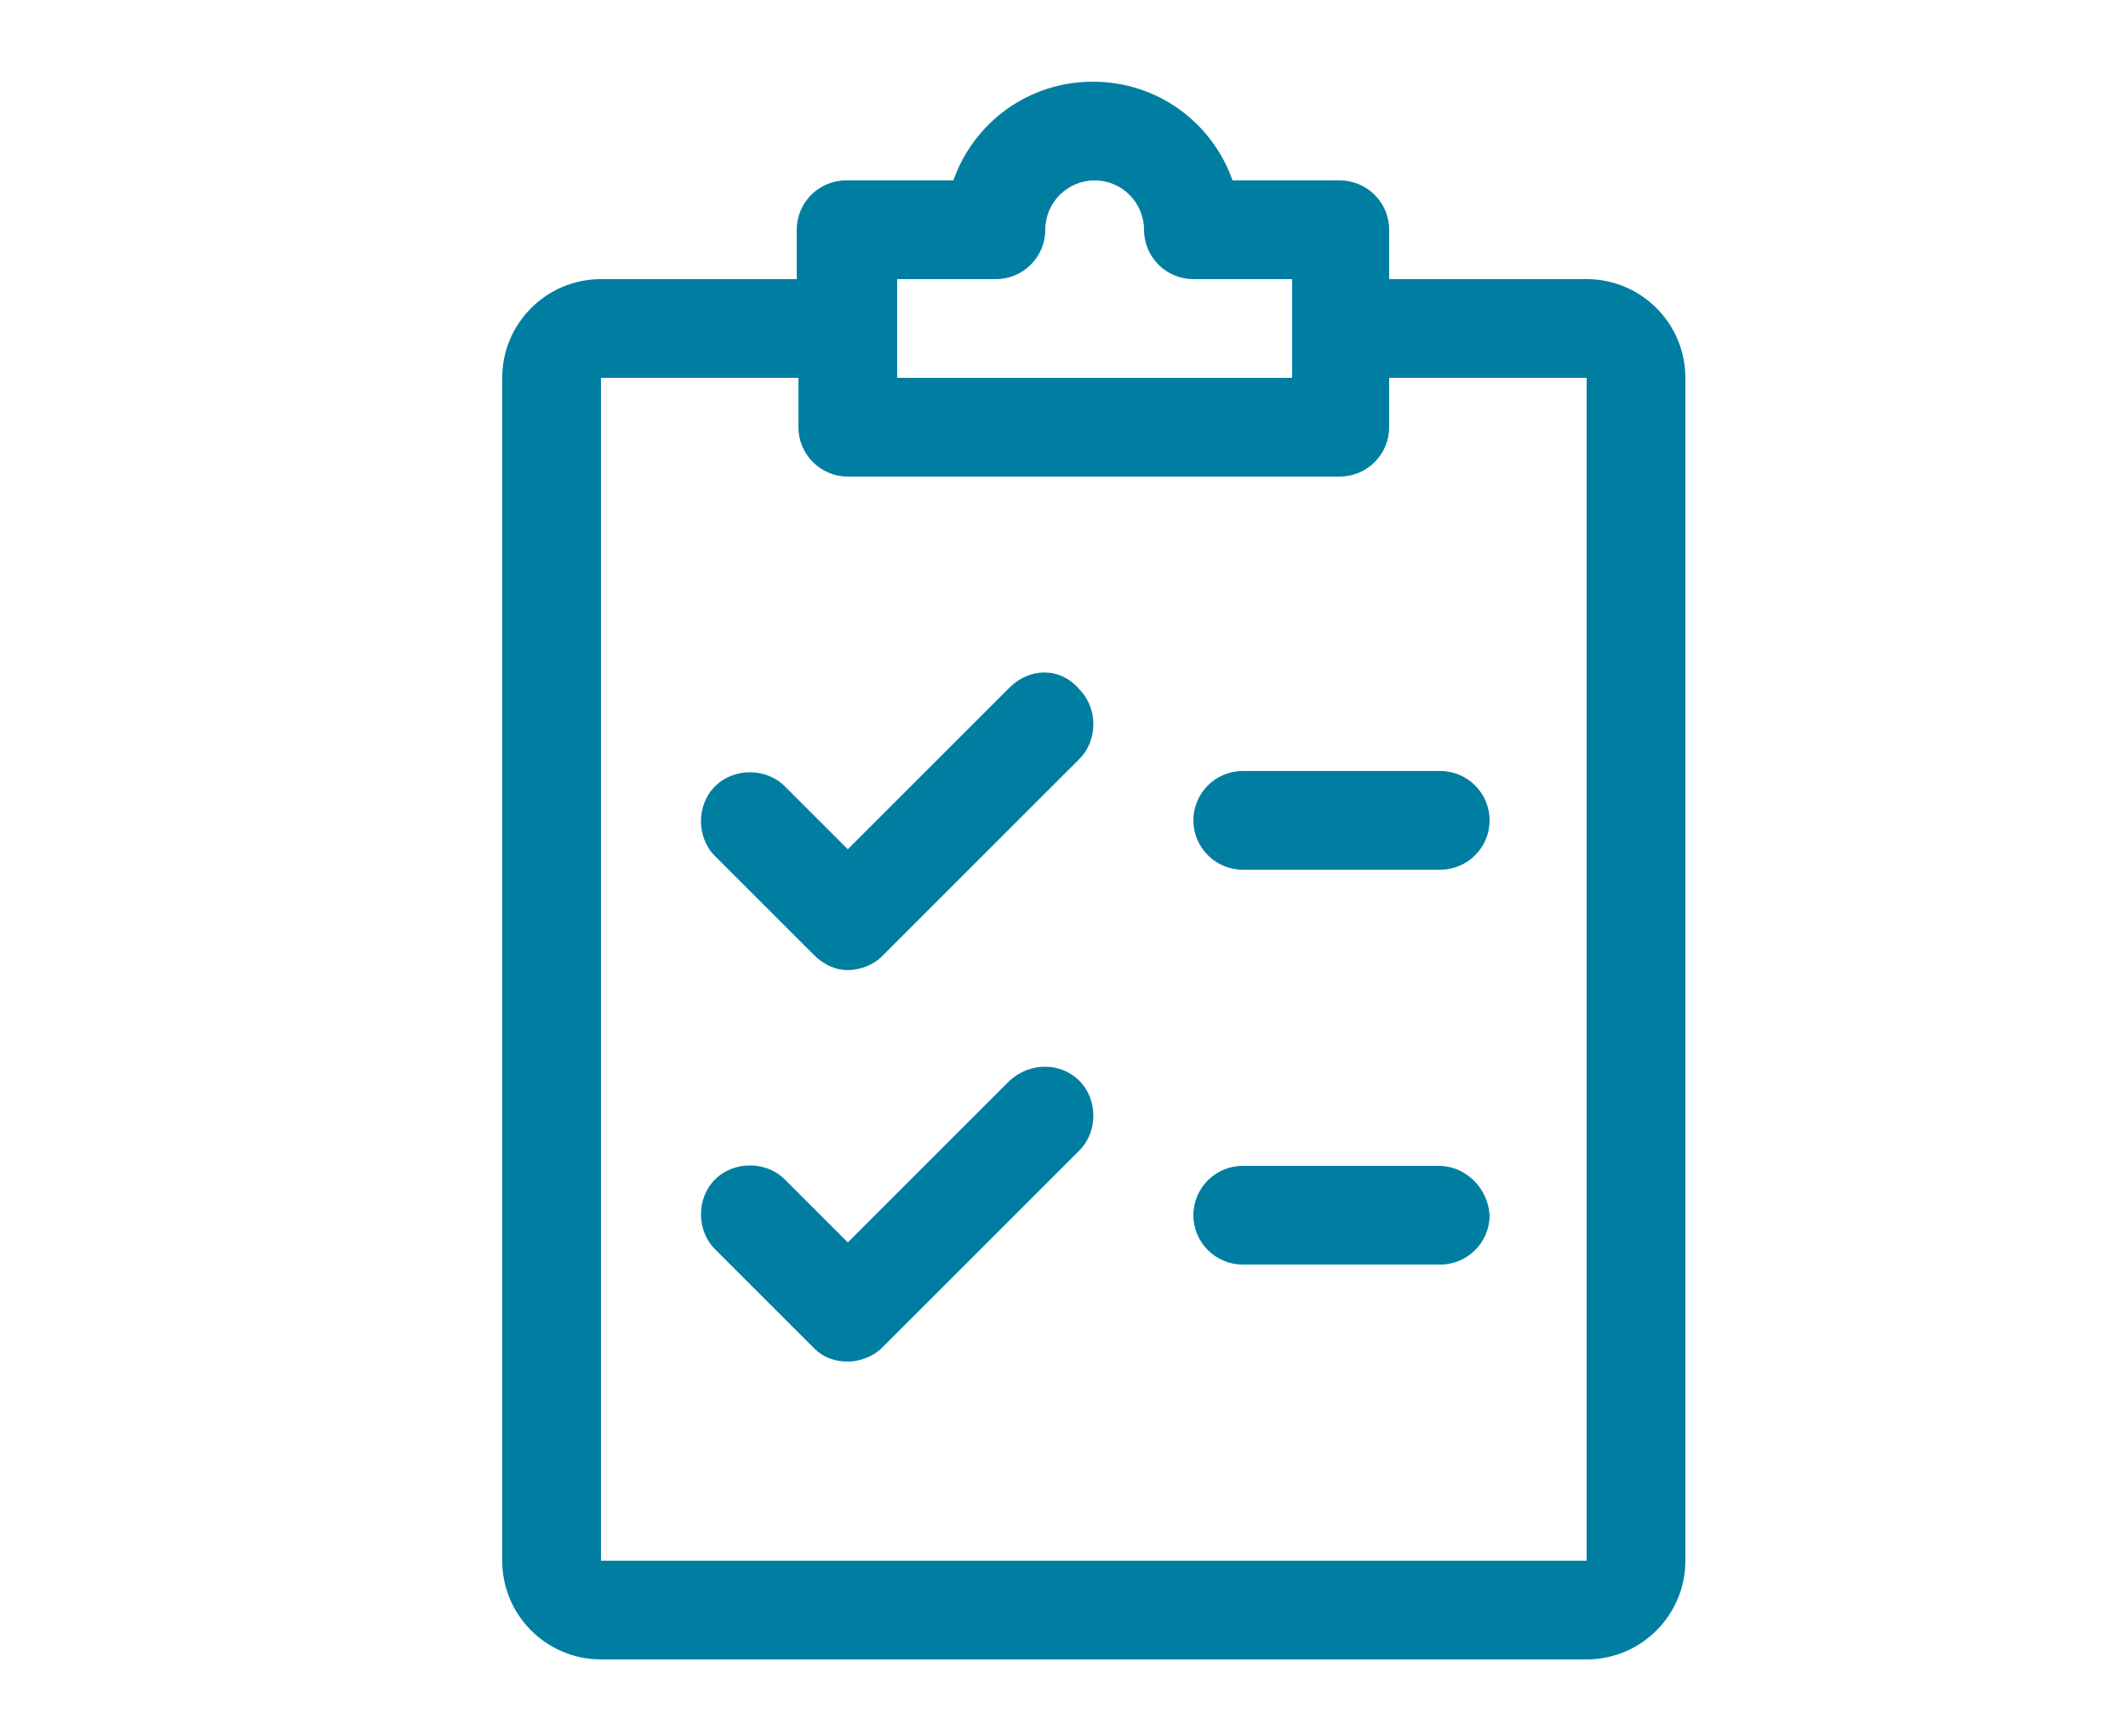 <?xml version="1.0" encoding="utf-8"?>
<!-- Generator: Adobe Illustrator 22.0.1, SVG Export Plug-In . SVG Version: 6.00 Build 0)  -->
<svg xmlns="http://www.w3.org/2000/svg" xmlns:xlink="http://www.w3.org/1999/xlink" version="1.1" id="Layer_1" x="0px" y="0px" viewBox="0 0 125 102" style="enable-background:new 0 0 125 102;" xml:space="preserve">
<style type="text/css">
	.st0{fill:#007EA2;}
</style>
<g>
	<path class="st0" d="M59.3,40.4l-9.5,9.5l-3.7-3.7c-1.1-1.1-3-1.1-4.1,0c-1.1,1.1-1.1,3,0,4.1l5.8,5.8c0.6,0.6,1.3,0.9,2,0.9   c0.7,0,1.5-0.3,2-0.8l11.6-11.6c1.1-1.1,1.1-3,0-4.1C62.3,39.2,60.5,39.2,59.3,40.4z"/>
	<path class="st0" d="M59.3,63.5l-9.5,9.5l-3.7-3.7c-1.1-1.1-3-1.1-4.1,0c-1.1,1.1-1.1,3,0,4.1l5.8,5.8c0.6,0.6,1.3,0.8,2,0.8   c0.7,0,1.5-0.3,2-0.8l11.6-11.6c1.1-1.1,1.1-3,0-4.1S60.5,62.4,59.3,63.5z"/>
	<path class="st0" d="M70.1,48.2c0,1.6,1.3,2.9,2.9,2.9h11.6c1.6,0,2.9-1.3,2.9-2.9c0-1.6-1.3-2.9-2.9-2.9H73   C71.4,45.3,70.1,46.6,70.1,48.2z"/>
	<path class="st0" d="M84.5,68.5H73c-1.6,0-2.9,1.3-2.9,2.9c0,1.6,1.3,2.9,2.9,2.9h11.6c1.6,0,2.9-1.3,2.9-2.9   C87.4,69.8,86.1,68.5,84.5,68.5z"/>
	<path class="st0" d="M78.7,10.6h-6.3c-1.2-3.4-4.4-5.8-8.2-5.8c-3.8,0-7,2.4-8.2,5.8h-6.3c-1.6,0-2.9,1.3-2.9,2.9v2.9H35.3   c-3.2,0-5.8,2.6-5.8,5.8v69.5c0,3.2,2.6,5.8,5.8,5.8h57.9c3.2,0,5.8-2.6,5.8-5.8V22.2c0-3.2-2.6-5.8-5.8-5.8H81.6v-2.9   C81.6,11.9,80.3,10.6,78.7,10.6z M52.7,16.4h5.8c1.6,0,2.9-1.3,2.9-2.9s1.3-2.9,2.9-2.9c1.6,0,2.9,1.3,2.9,2.9s1.3,2.9,2.9,2.9h5.8   v5.8H52.7V16.4z M93.2,22.2v69.5H35.3V22.2h11.6v2.9c0,1.6,1.3,2.9,2.9,2.9h28.9c1.6,0,2.9-1.3,2.9-2.9v-2.9H93.2z"/>
</g>
</svg>
